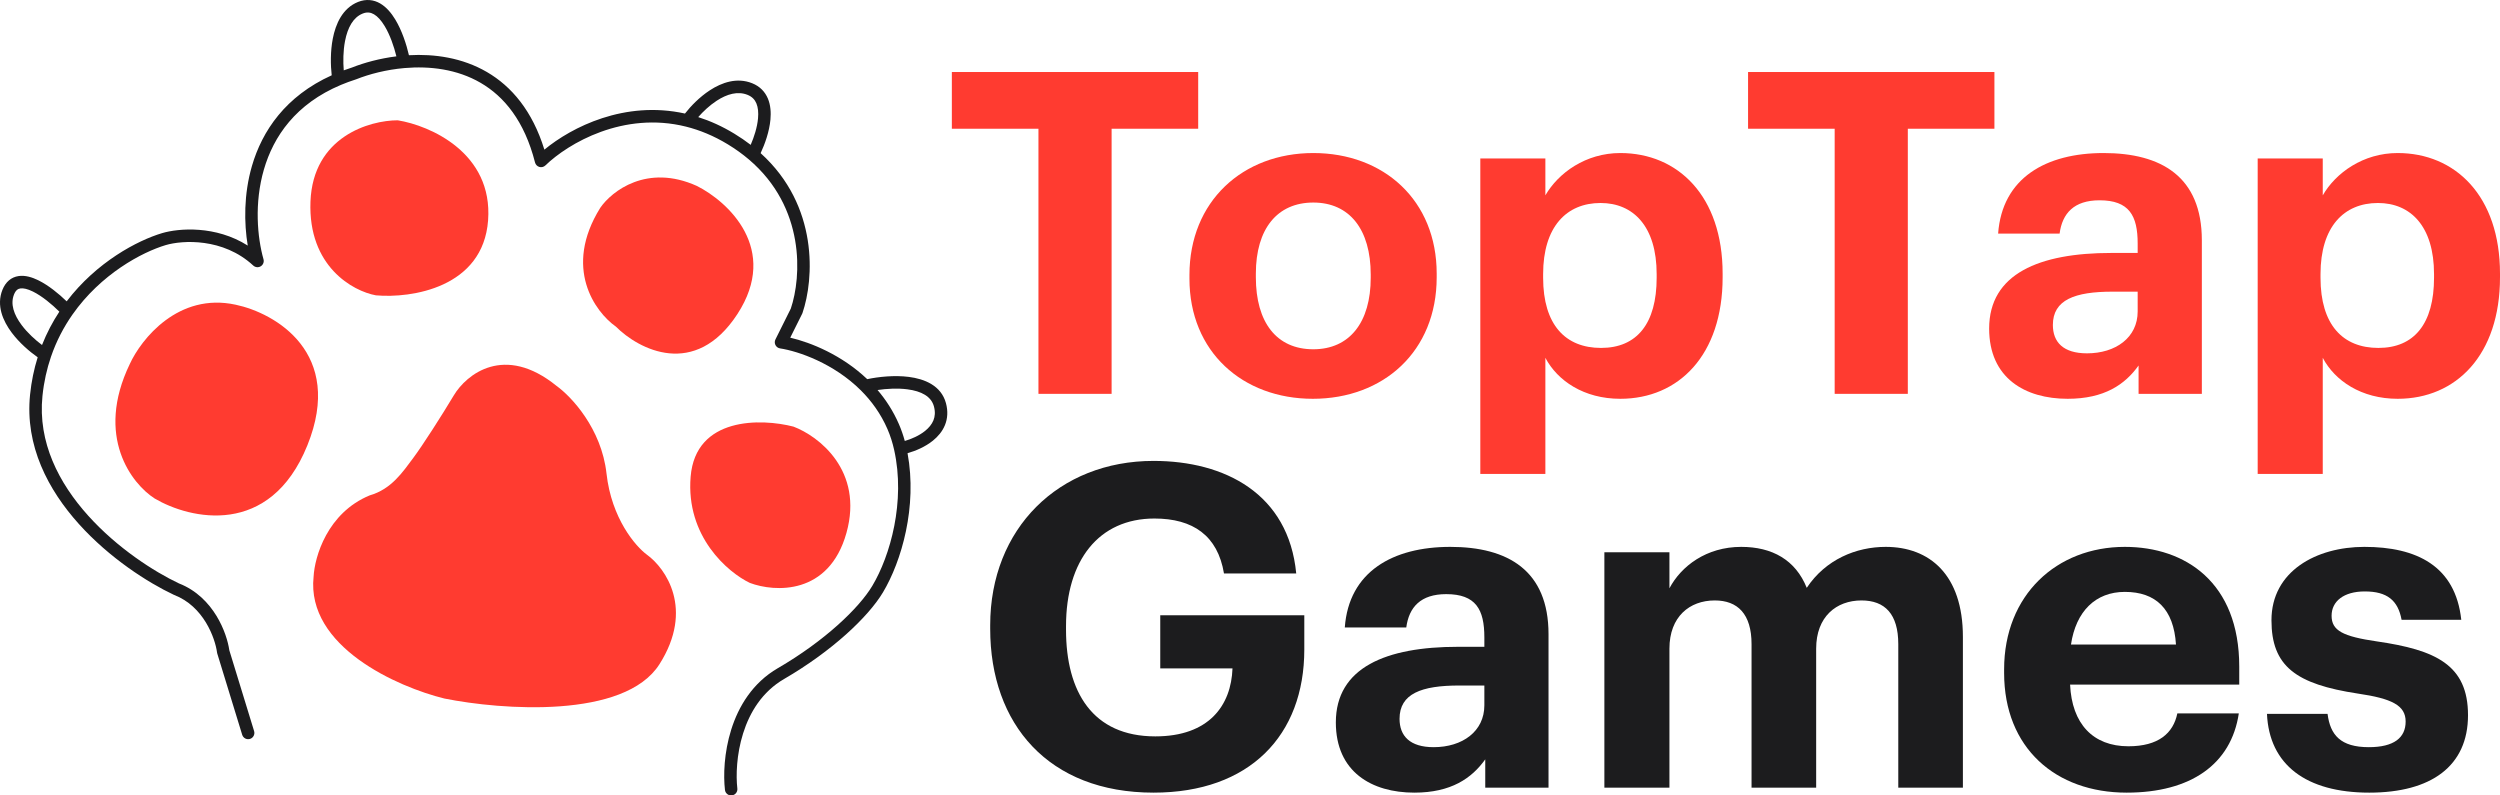 <?xml version="1.0" encoding="UTF-8"?> <svg xmlns="http://www.w3.org/2000/svg" width="176" height="56" viewBox="0 0 176 56" fill="none"><path d="M158.941 33.367V11.154H163.522V13.752C164.438 12.168 166.365 10.774 168.797 10.774C172.841 10.774 176 13.784 176 19.266V19.519C176 25.001 172.904 28.075 168.797 28.075C166.239 28.075 164.375 26.808 163.522 25.192V33.367H158.941ZM167.439 24.494C169.966 24.494 171.356 22.783 171.356 19.551V19.298C171.356 15.939 169.714 14.291 167.407 14.291C165.007 14.291 163.364 15.97 163.364 19.298V19.551C163.364 22.878 164.943 24.494 167.439 24.494Z" fill="#FF3B30"></path><path d="M145.564 28.075C142.563 28.075 140.036 26.617 140.036 23.132C140.036 19.266 143.574 17.808 148.629 17.808H150.492V17.143C150.492 15.178 149.892 14.101 147.807 14.101C146.007 14.101 145.185 15.02 144.996 16.446H140.668C140.952 12.517 144.048 10.774 148.092 10.774C152.135 10.774 155.01 12.421 155.01 16.921V27.727H150.556V25.73C149.608 27.061 148.155 28.075 145.564 28.075ZM146.923 24.875C148.945 24.875 150.492 23.765 150.492 21.928V20.533H148.723C146.07 20.533 144.522 21.104 144.522 22.878C144.522 24.082 145.249 24.875 146.923 24.875Z" fill="#FF3B30"></path><path d="M129.161 27.727V9.063H123.064V5.07H140.407V9.063H134.31V27.727H129.161Z" fill="#FF3B30"></path><path d="M104.214 33.367V11.154H108.794V13.752C109.711 12.168 111.638 10.774 114.07 10.774C118.114 10.774 121.273 13.784 121.273 19.266V19.519C121.273 25.001 118.177 28.075 114.07 28.075C111.511 28.075 109.647 26.808 108.794 25.192V33.367H104.214ZM112.712 24.494C115.239 24.494 116.629 22.783 116.629 19.551V19.298C116.629 15.939 114.986 14.291 112.68 14.291C110.279 14.291 108.636 15.97 108.636 19.298V19.551C108.636 22.878 110.216 24.494 112.712 24.494Z" fill="#FF3B30"></path><path d="M92.456 24.589C95.014 24.589 96.499 22.688 96.499 19.551V19.329C96.499 16.16 95.014 14.259 92.456 14.259C89.928 14.259 88.412 16.097 88.412 19.266V19.519C88.412 22.688 89.865 24.589 92.456 24.589ZM92.424 28.075C87.496 28.075 83.737 24.779 83.737 19.614V19.361C83.737 14.164 87.496 10.774 92.456 10.774C97.415 10.774 101.143 14.101 101.143 19.266V19.519C101.143 24.748 97.384 28.075 92.424 28.075Z" fill="#FF3B30"></path><path d="M73.107 27.727V9.063H67.01V5.07H84.353V9.063H78.257V27.727H73.107Z" fill="#FF3B30"></path><path d="M166.798 55.802C162.344 55.802 159.753 53.837 159.595 50.256H163.86C164.05 51.746 164.776 52.601 166.766 52.601C168.535 52.601 169.357 51.936 169.357 50.795C169.357 49.654 168.377 49.179 166.008 48.83C161.617 48.165 159.911 46.897 159.911 43.665C159.911 40.211 163.07 38.5 166.45 38.5C170.115 38.5 172.863 39.831 173.274 43.634H169.072C168.82 42.271 168.061 41.637 166.482 41.637C164.997 41.637 164.144 42.334 164.144 43.348C164.144 44.394 164.934 44.806 167.335 45.155C171.473 45.757 173.748 46.802 173.748 50.351C173.748 53.932 171.157 55.802 166.798 55.802Z" fill="#1C1C1E"></path><path d="M149.714 55.802C144.723 55.802 141.09 52.664 141.09 47.373V47.119C141.09 41.891 144.786 38.5 149.588 38.5C153.852 38.5 157.643 41.004 157.643 46.929V48.197H145.734C145.86 50.953 147.345 52.538 149.84 52.538C151.957 52.538 152.999 51.619 153.284 50.225H157.612C157.075 53.805 154.231 55.802 149.714 55.802ZM145.797 45.376H153.189C153.031 42.873 151.767 41.669 149.588 41.669C147.534 41.669 146.144 43.032 145.797 45.376Z" fill="#1C1C1E"></path><path d="M112.948 55.453V38.88H117.528V41.416C118.35 39.863 120.119 38.5 122.583 38.5C124.762 38.5 126.405 39.419 127.195 41.384C128.522 39.388 130.67 38.5 132.755 38.5C135.819 38.5 138.188 40.433 138.188 44.838V55.453H133.639V45.345C133.639 43.222 132.692 42.271 131.049 42.271C129.28 42.271 127.858 43.412 127.858 45.662V55.453H123.309V45.345C123.309 43.222 122.33 42.271 120.719 42.271C118.95 42.271 117.528 43.412 117.528 45.662V55.453H112.948Z" fill="#1C1C1E"></path><path d="M99.571 55.802C96.57 55.802 94.043 54.344 94.043 50.858C94.043 46.992 97.581 45.535 102.635 45.535H104.499V44.869C104.499 42.905 103.899 41.827 101.814 41.827C100.013 41.827 99.192 42.746 99.002 44.172H94.674C94.959 40.243 98.055 38.5 102.098 38.5C106.142 38.5 109.016 40.148 109.016 44.648V55.453H104.562V53.457C103.614 54.788 102.161 55.802 99.571 55.802ZM100.929 52.601C102.951 52.601 104.499 51.492 104.499 49.654V48.26H102.73C100.076 48.26 98.528 48.83 98.528 50.605C98.528 51.809 99.255 52.601 100.929 52.601Z" fill="#1C1C1E"></path><path d="M81.208 55.802C73.816 55.802 69.71 50.985 69.71 44.267V44.014C69.71 37.201 74.543 32.448 81.208 32.448C86.231 32.448 90.717 34.761 91.254 40.37H86.168C85.726 37.708 83.988 36.504 81.272 36.504C77.354 36.504 75.048 39.451 75.048 44.077V44.331C75.048 48.704 76.912 51.841 81.335 51.841C85.126 51.841 86.674 49.654 86.768 47.056H81.682V43.317H91.823V45.725C91.823 51.777 87.969 55.802 81.208 55.802Z" fill="#1C1C1E"></path><path d="M39.188 27.173C35.503 24.18 32.826 26.366 31.949 27.833C31.114 29.229 29.755 31.354 29.097 32.234C28.352 33.23 27.561 34.435 26.026 34.875C23.042 36.107 22.15 39.203 22.077 40.596C21.55 45.526 28 48.371 31.291 49.178C35.312 49.985 43.971 50.631 46.428 46.758C48.885 42.885 46.866 40.01 45.55 39.056C44.746 38.469 43.049 36.503 42.698 33.335C42.347 30.166 40.212 27.907 39.188 27.173Z" fill="#FF3B30"></path><path d="M59.59 37.516C60.818 33.115 57.615 30.694 55.861 30.034C53.594 29.447 48.972 29.33 48.621 33.555C48.27 37.78 51.254 40.303 52.789 41.037C54.544 41.697 58.361 41.917 59.59 37.516Z" fill="#FF3B30"></path><path d="M51.912 22.112C54.895 17.535 51.254 14.19 49.06 13.09C45.55 11.506 43.064 13.457 42.259 14.63C39.627 18.855 41.894 21.965 43.356 22.992C44.965 24.606 48.928 26.689 51.912 22.112Z" fill="#FF3B30"></path><path fill-rule="evenodd" clip-rule="evenodd" d="M26.327 1.006C26.09 0.868 25.838 0.832 25.53 0.956C24.866 1.222 24.473 1.938 24.29 2.889C24.155 3.59 24.15 4.344 24.2 4.953C24.389 4.884 24.583 4.817 24.781 4.753C25.64 4.414 26.722 4.116 27.906 3.967C27.738 3.278 27.459 2.46 27.076 1.829C26.839 1.437 26.584 1.155 26.327 1.006ZM28.789 3.887C28.612 3.116 28.294 2.143 27.826 1.371C27.552 0.919 27.203 0.498 26.766 0.244C26.308 -0.022 25.774 -0.09 25.204 0.138C24.114 0.576 23.629 1.681 23.428 2.722C23.254 3.627 23.271 4.587 23.352 5.301C20.109 6.768 18.456 9.205 17.735 11.69C17.157 13.684 17.179 15.706 17.441 17.289C15.179 15.853 12.577 16.068 11.423 16.409L11.422 16.409C9.67 16.931 6.801 18.448 4.694 21.215C4.144 20.682 3.418 20.088 2.707 19.737C2.269 19.52 1.775 19.365 1.306 19.435C0.792 19.512 0.395 19.845 0.17 20.408C-0.267 21.506 0.205 22.592 0.828 23.422C1.367 24.14 2.077 24.749 2.653 25.153C2.397 25.97 2.212 26.848 2.116 27.788C1.747 31.392 3.402 34.499 5.556 36.892C7.709 39.285 10.403 41.011 12.238 41.875C12.247 41.879 12.257 41.884 12.267 41.887C13.294 42.284 14.012 43.03 14.496 43.824C14.981 44.622 15.214 45.443 15.28 45.936C15.283 45.96 15.288 45.984 15.295 46.007L17.05 51.728C17.122 51.961 17.367 52.091 17.599 52.02C17.83 51.948 17.96 51.702 17.889 51.469L16.145 45.782C16.058 45.174 15.786 44.255 15.245 43.365C14.692 42.457 13.842 41.557 12.597 41.072C10.848 40.246 8.263 38.587 6.207 36.302C4.145 34.011 2.655 31.141 2.989 27.878C3.091 26.88 3.3 25.96 3.589 25.116C3.971 24 4.495 23.012 5.102 22.145C7.097 19.298 9.988 17.755 11.671 17.253C12.831 16.911 15.705 16.726 17.83 18.695C17.975 18.828 18.19 18.849 18.357 18.746C18.525 18.643 18.604 18.441 18.55 18.252C18.116 16.712 17.894 14.293 18.578 11.936C19.256 9.597 20.824 7.312 24.001 5.977C24.336 5.837 24.689 5.706 25.062 5.587C25.071 5.584 25.081 5.581 25.09 5.577C25.993 5.219 27.183 4.904 28.477 4.791C30.246 4.638 32.175 4.864 33.837 5.832C35.486 6.792 36.921 8.51 37.666 11.438C37.705 11.59 37.821 11.71 37.971 11.753C38.121 11.796 38.283 11.755 38.396 11.646C40.012 10.083 43.899 7.814 48.295 8.915C49.255 9.155 50.245 9.557 51.246 10.165C51.794 10.499 52.283 10.854 52.72 11.225C56.711 14.617 56.425 19.493 55.674 21.722L54.591 23.896C54.528 24.021 54.529 24.17 54.593 24.295C54.658 24.42 54.778 24.506 54.916 24.527C56.212 24.727 58.695 25.58 60.608 27.485C61.353 28.228 62.009 29.127 62.478 30.209C62.682 30.679 62.836 31.169 62.948 31.67C63.757 35.296 62.677 39.128 61.407 41.25C60.477 42.806 58.062 45.122 54.763 47.037C52.973 48.077 51.987 49.743 51.477 51.368C50.968 52.988 50.921 54.603 51.037 55.61C51.065 55.852 51.283 56.025 51.523 55.997C51.764 55.969 51.937 55.751 51.909 55.509C51.805 54.61 51.846 53.121 52.314 51.632C52.78 50.147 53.658 48.696 55.203 47.799C58.573 45.841 61.125 43.433 62.16 41.703C63.473 39.508 64.587 35.658 63.891 31.904C64.457 31.745 65.132 31.461 65.678 31.021C66.029 30.737 66.342 30.377 66.525 29.927C66.71 29.471 66.75 28.951 66.594 28.378C66.257 27.138 65.078 26.673 63.976 26.533C62.957 26.404 61.846 26.526 61.053 26.692C59.267 24.993 57.088 24.112 55.633 23.772L56.472 22.089C56.481 22.071 56.489 22.053 56.495 22.035C57.304 19.668 57.656 14.493 53.548 10.782C53.852 10.137 54.162 9.259 54.239 8.416C54.284 7.919 54.252 7.401 54.061 6.942C53.863 6.469 53.505 6.081 52.952 5.86C51.88 5.43 50.808 5.811 49.972 6.358C49.245 6.833 48.628 7.474 48.222 7.994C43.984 7.055 40.257 8.941 38.324 10.535C37.483 7.807 36.014 6.081 34.278 5.07C32.539 4.058 30.575 3.786 28.789 3.887ZM49.155 8.244C49.994 8.511 50.846 8.893 51.7 9.413C52.111 9.663 52.494 9.925 52.849 10.198C53.088 9.647 53.308 8.966 53.365 8.335C53.403 7.92 53.368 7.561 53.251 7.282C53.141 7.018 52.952 6.808 52.626 6.677C51.943 6.403 51.187 6.614 50.451 7.095C49.949 7.424 49.498 7.852 49.155 8.244ZM61.779 27.457C62.366 28.144 62.885 28.941 63.283 29.858C63.451 30.245 63.588 30.642 63.697 31.044C64.167 30.907 64.709 30.673 65.128 30.335C65.397 30.117 65.6 29.87 65.712 29.595C65.822 29.326 65.855 29.005 65.748 28.609C65.558 27.912 64.877 27.535 63.866 27.406C63.178 27.319 62.422 27.363 61.779 27.457ZM2.958 24.288C3.296 23.432 3.711 22.65 4.179 21.941C3.657 21.423 2.96 20.843 2.319 20.526C1.94 20.339 1.642 20.275 1.435 20.306C1.274 20.33 1.112 20.418 0.985 20.735C0.721 21.398 0.968 22.145 1.529 22.892C1.942 23.442 2.483 23.932 2.958 24.288Z" fill="#1C1C1E"></path><path d="M21.638 31.354C24.27 24.841 19.371 22.039 16.592 21.452C12.556 20.572 9.938 23.872 9.134 25.633C6.677 30.738 9.28 34.068 10.889 35.095C13.375 36.562 19.005 37.868 21.638 31.354Z" fill="#FF3B30"></path><path d="M34.362 15.51C34.713 10.757 30.267 8.835 28 8.469C26.026 8.469 22.033 9.613 21.857 14.19C21.682 18.767 24.855 20.498 26.464 20.792C28.951 21.012 34.011 20.264 34.362 15.51Z" fill="#FF3B30"></path></svg> 